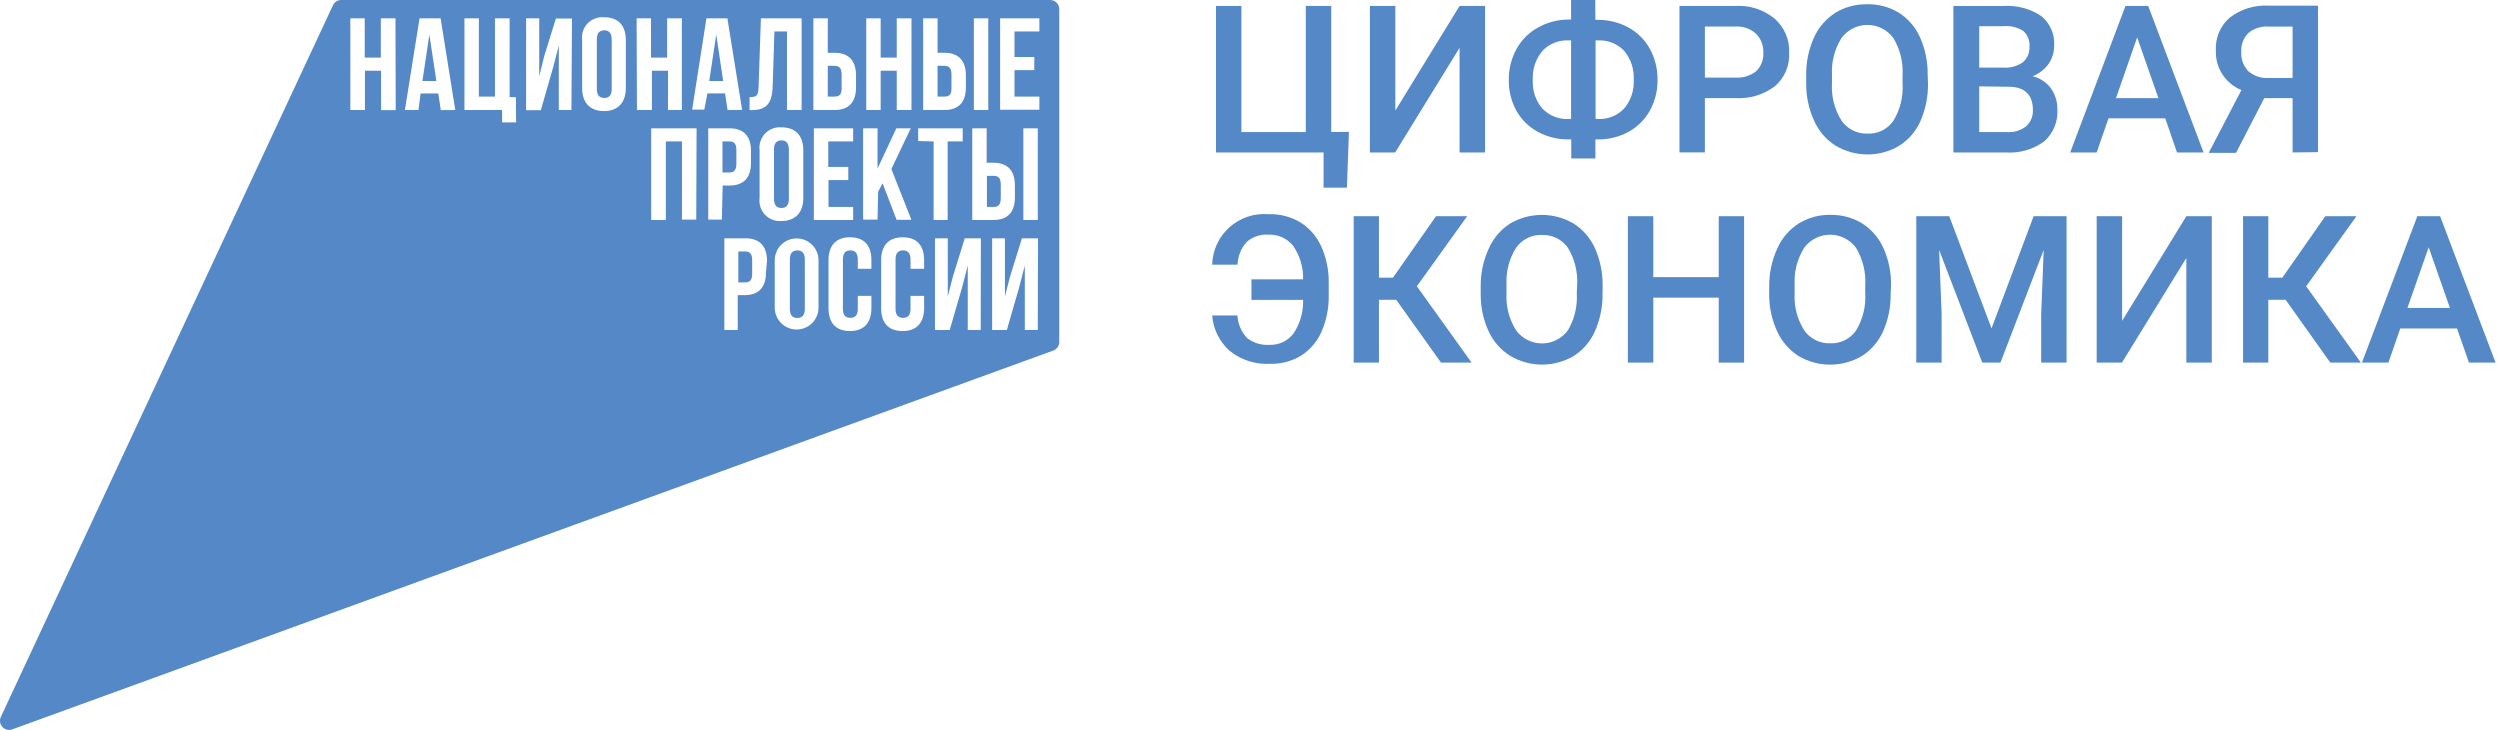 <?xml version="1.0" encoding="UTF-8"?> <svg xmlns="http://www.w3.org/2000/svg" width="137" height="40" viewBox="0 0 137 40" fill="none"><g clip-path="url(#clip0_3580_5345)"><path d="M66.635 0.326H68.029V7.238H71.557V0.326H72.951V7.229H73.921L73.811 10.286H72.532V8.354H66.635V0.326Z" fill="#5488C7"></path><path d="M79.984 0.326H81.382V8.354H79.984V2.62L76.455 8.354H75.07V0.326H76.464V6.06L79.984 0.326Z" fill="#5488C7"></path><path d="M87.428 1.089H87.552C88.138 1.081 88.717 1.224 89.232 1.504C89.73 1.774 90.14 2.181 90.414 2.677C90.697 3.198 90.841 3.783 90.833 4.375C90.842 4.964 90.697 5.545 90.414 6.06C90.141 6.55 89.736 6.954 89.245 7.225C88.732 7.503 88.157 7.646 87.574 7.639H87.428V8.685H86.105V7.639H85.968C85.377 7.648 84.794 7.505 84.274 7.225C83.779 6.958 83.371 6.556 83.097 6.065C82.815 5.551 82.673 4.974 82.682 4.389C82.674 3.796 82.818 3.211 83.101 2.691C83.371 2.194 83.779 1.785 84.274 1.513C84.791 1.221 85.375 1.069 85.968 1.072H86.096V0H87.419L87.428 1.089ZM85.968 2.214C85.699 2.199 85.431 2.243 85.181 2.343C84.931 2.443 84.706 2.596 84.521 2.792C84.151 3.239 83.963 3.809 83.996 4.389C83.965 4.955 84.152 5.512 84.517 5.946C84.705 6.142 84.933 6.295 85.186 6.394C85.439 6.493 85.71 6.536 85.981 6.519H86.096V2.214H85.968ZM87.437 2.214V6.519H87.569C87.838 6.534 88.106 6.49 88.355 6.389C88.605 6.289 88.829 6.134 89.012 5.937C89.375 5.5 89.559 4.942 89.528 4.375C89.56 3.802 89.376 3.236 89.012 2.792C88.825 2.595 88.598 2.441 88.346 2.341C88.093 2.241 87.822 2.198 87.552 2.214H87.437Z" fill="#5488C7"></path><path d="M93.428 5.376V8.353H92.035V0.325H95.122C95.896 0.283 96.659 0.533 97.257 1.027C97.518 1.258 97.724 1.544 97.86 1.864C97.997 2.184 98.061 2.531 98.046 2.879C98.066 3.224 98.006 3.569 97.873 3.888C97.739 4.207 97.534 4.491 97.274 4.719C96.648 5.194 95.871 5.427 95.087 5.376H93.428ZM93.428 4.251H95.104C95.512 4.28 95.917 4.156 96.238 3.903C96.373 3.773 96.478 3.615 96.546 3.441C96.613 3.266 96.642 3.079 96.631 2.893C96.64 2.701 96.609 2.51 96.541 2.331C96.473 2.151 96.368 1.988 96.234 1.852C96.087 1.717 95.915 1.613 95.728 1.545C95.541 1.476 95.343 1.446 95.144 1.455H93.428V4.251Z" fill="#5488C7"></path><path d="M105.654 4.552C105.668 5.262 105.529 5.968 105.248 6.62C105.003 7.182 104.596 7.658 104.079 7.988C103.552 8.299 102.951 8.464 102.339 8.464C101.727 8.464 101.126 8.299 100.599 7.988C100.08 7.662 99.67 7.189 99.421 6.629C99.127 5.992 98.976 5.298 98.98 4.596V4.155C98.966 3.442 99.107 2.734 99.395 2.082C99.644 1.519 100.052 1.041 100.568 0.706C101.091 0.387 101.694 0.223 102.306 0.234C102.919 0.217 103.523 0.376 104.048 0.692C104.563 1.019 104.97 1.49 105.217 2.046C105.505 2.693 105.648 3.394 105.636 4.102L105.654 4.552ZM104.26 4.133C104.305 3.415 104.129 2.701 103.757 2.086C103.593 1.863 103.379 1.681 103.132 1.556C102.885 1.431 102.612 1.366 102.335 1.366C102.058 1.366 101.784 1.431 101.537 1.556C101.29 1.681 101.076 1.863 100.912 2.086C100.538 2.686 100.356 3.387 100.392 4.093V4.556C100.348 5.274 100.528 5.988 100.908 6.598C101.066 6.83 101.28 7.017 101.529 7.143C101.779 7.27 102.057 7.331 102.337 7.322C102.615 7.335 102.892 7.278 103.141 7.154C103.39 7.031 103.604 6.845 103.761 6.616C104.135 5.997 104.309 5.278 104.26 4.556V4.133Z" fill="#5488C7"></path><path d="M107.046 8.355V0.327H109.785C110.515 0.279 111.242 0.471 111.853 0.874C112.094 1.068 112.285 1.317 112.409 1.6C112.534 1.884 112.588 2.193 112.568 2.502C112.57 2.855 112.465 3.201 112.268 3.494C112.047 3.803 111.74 4.04 111.386 4.178C111.788 4.273 112.144 4.508 112.391 4.839C112.631 5.183 112.755 5.594 112.744 6.013C112.764 6.337 112.708 6.662 112.583 6.963C112.458 7.263 112.265 7.531 112.021 7.746C111.424 8.188 110.689 8.403 109.948 8.355H107.046ZM108.461 3.706H109.829C110.192 3.726 110.551 3.624 110.848 3.415C110.969 3.313 111.066 3.184 111.13 3.039C111.193 2.893 111.222 2.735 111.214 2.577C111.232 2.413 111.21 2.248 111.151 2.094C111.092 1.941 110.997 1.803 110.874 1.694C110.56 1.495 110.19 1.404 109.82 1.434H108.461V3.706ZM108.461 4.733V7.239H110.01C110.38 7.261 110.746 7.147 111.037 6.917C111.159 6.805 111.254 6.668 111.317 6.516C111.381 6.364 111.41 6.199 111.403 6.035C111.403 5.197 110.962 4.773 110.124 4.755L108.461 4.733Z" fill="#5488C7"></path><path d="M118.656 6.484H115.546L114.898 8.354H113.447L116.477 0.326H117.721L120.755 8.354H119.3L118.656 6.484ZM115.956 5.377H118.281L117.116 2.051L115.956 5.377Z" fill="#5488C7"></path><path d="M125.634 8.354V5.377H124.082L122.534 8.376H121.038L122.829 4.936C122.402 4.763 122.038 4.462 121.787 4.074C121.537 3.687 121.413 3.231 121.431 2.77C121.41 2.431 121.468 2.092 121.599 1.779C121.731 1.467 121.933 1.188 122.19 0.966C122.793 0.502 123.542 0.269 124.302 0.309H127.028V8.337L125.634 8.354ZM122.82 2.836C122.809 3.029 122.837 3.222 122.902 3.404C122.967 3.586 123.069 3.753 123.2 3.895C123.356 4.03 123.537 4.134 123.733 4.199C123.929 4.264 124.136 4.29 124.342 4.274H125.634V1.456H124.342C124.136 1.438 123.929 1.462 123.732 1.525C123.535 1.587 123.353 1.688 123.195 1.822C123.067 1.956 122.967 2.116 122.903 2.29C122.838 2.465 122.81 2.651 122.82 2.836Z" fill="#5488C7"></path><path d="M67.812 17.287C67.835 17.75 68.023 18.189 68.341 18.526C68.69 18.797 69.127 18.929 69.568 18.897C69.823 18.907 70.077 18.855 70.307 18.745C70.538 18.635 70.738 18.471 70.891 18.266C71.25 17.723 71.432 17.082 71.411 16.431H68.58V15.306H71.411C71.427 14.66 71.24 14.025 70.878 13.489C70.717 13.282 70.509 13.117 70.271 13.007C70.033 12.897 69.772 12.846 69.51 12.858C69.081 12.83 68.657 12.97 68.328 13.247C68.015 13.592 67.834 14.037 67.816 14.504H66.427C66.437 14.116 66.526 13.734 66.689 13.382C66.852 13.029 67.085 12.714 67.374 12.455C67.664 12.196 68.002 11.999 68.37 11.876C68.739 11.752 69.128 11.706 69.515 11.738C70.123 11.716 70.724 11.87 71.248 12.179C71.756 12.496 72.158 12.956 72.404 13.502C72.684 14.129 72.824 14.81 72.814 15.496V16.171C72.828 16.859 72.694 17.542 72.421 18.173C72.184 18.718 71.789 19.179 71.288 19.497C70.772 19.803 70.18 19.956 69.581 19.938C68.782 19.978 67.997 19.722 67.375 19.219C66.824 18.72 66.484 18.028 66.427 17.287H67.812Z" fill="#5488C7"></path><path d="M76.515 16.43H75.567V19.871H74.182V11.848H75.567V15.217H76.334L78.694 11.848H80.401L77.644 15.689L80.643 19.871H78.967L76.515 16.43Z" fill="#5488C7"></path><path d="M87.819 16.069C87.834 16.78 87.694 17.485 87.409 18.137C87.165 18.698 86.76 19.174 86.245 19.504C85.718 19.816 85.117 19.98 84.505 19.98C83.893 19.98 83.292 19.816 82.765 19.504C82.249 19.183 81.838 18.719 81.583 18.168C81.288 17.531 81.138 16.837 81.142 16.135V15.694C81.135 14.98 81.285 14.274 81.583 13.625C81.83 13.061 82.238 12.582 82.756 12.249C83.283 11.94 83.883 11.777 84.494 11.777C85.105 11.777 85.704 11.94 86.232 12.249C86.747 12.577 87.156 13.049 87.405 13.607C87.691 14.254 87.834 14.955 87.824 15.663L87.819 16.069ZM86.426 15.627C86.47 14.91 86.295 14.196 85.923 13.581C85.762 13.352 85.547 13.168 85.296 13.044C85.046 12.921 84.768 12.863 84.489 12.875C84.213 12.866 83.939 12.925 83.693 13.05C83.446 13.174 83.235 13.358 83.078 13.585C82.701 14.183 82.52 14.882 82.557 15.588V16.051C82.513 16.769 82.694 17.482 83.073 18.093C83.237 18.318 83.452 18.501 83.7 18.628C83.948 18.754 84.222 18.82 84.5 18.82C84.779 18.82 85.053 18.754 85.301 18.628C85.549 18.501 85.763 18.318 85.927 18.093C86.285 17.481 86.452 16.776 86.408 16.069L86.426 15.627Z" fill="#5488C7"></path><path d="M95.576 19.871H94.187V16.311H90.601V19.871H89.207V11.848H90.601V15.187H94.187V11.848H95.576V19.871Z" fill="#5488C7"></path><path d="M103.608 16.07C103.624 16.78 103.486 17.486 103.202 18.138C102.956 18.698 102.552 19.174 102.038 19.506C101.51 19.818 100.908 19.982 100.295 19.982C99.682 19.982 99.081 19.818 98.553 19.506C98.047 19.18 97.644 18.716 97.393 18.169C97.099 17.532 96.948 16.838 96.952 16.136V15.695C96.945 14.981 97.096 14.275 97.393 13.626C97.638 13.06 98.047 12.581 98.566 12.25C99.088 11.928 99.691 11.762 100.304 11.774C100.916 11.762 101.519 11.924 102.042 12.241C102.558 12.569 102.966 13.041 103.215 13.6C103.502 14.246 103.643 14.948 103.63 15.655L103.608 16.07ZM102.214 15.629C102.259 14.911 102.083 14.197 101.711 13.582C101.547 13.359 101.333 13.177 101.086 13.052C100.839 12.927 100.566 12.861 100.289 12.861C100.012 12.861 99.739 12.927 99.492 13.052C99.244 13.177 99.03 13.359 98.866 13.582C98.492 14.18 98.31 14.879 98.346 15.584V16.047C98.302 16.765 98.482 17.479 98.862 18.09C99.02 18.321 99.234 18.508 99.484 18.635C99.733 18.761 100.011 18.823 100.291 18.813C100.569 18.827 100.846 18.769 101.095 18.645C101.344 18.522 101.558 18.337 101.716 18.107C102.089 17.488 102.263 16.769 102.214 16.047V15.629Z" fill="#5488C7"></path><path d="M106.82 11.848L109.136 17.996L111.443 11.848H113.247V19.871H111.857V17.224L111.994 13.696L109.625 19.871H108.629L106.264 13.696L106.401 17.224V19.871H105.012V11.848H106.82Z" fill="#5488C7"></path><path d="M119.812 11.848H121.206V19.871H119.812V14.137L116.283 19.871H114.898V11.848H116.292V17.582L119.812 11.848Z" fill="#5488C7"></path><path d="M125.253 16.43H124.304V19.871H122.919V11.848H124.304V15.217H125.072L127.427 11.848H129.134L126.377 15.689L129.377 19.871H127.701L125.253 16.43Z" fill="#5488C7"></path><path d="M134.644 18.001H131.534L130.886 19.871H129.435L132.47 11.848H133.718L136.757 19.871H135.301L134.644 18.001ZM131.927 16.876H134.256L133.091 13.55L131.927 16.876Z" fill="#5488C7"></path><path d="M46.121 4.851V4.084C46.121 3.726 45.984 3.607 45.732 3.607H45.362V5.292H45.732C45.984 5.292 46.121 5.195 46.121 4.851Z" fill="#5488C7"></path><path d="M40.831 13.779H40.46V15.477H40.831C41.082 15.477 41.219 15.362 41.219 15.005V14.251C41.219 13.893 41.082 13.779 40.831 13.779Z" fill="#5488C7"></path><path d="M40.354 8.975V8.225C40.354 7.863 40.217 7.749 39.966 7.749H39.591V9.451H39.966C40.217 9.451 40.354 9.336 40.354 8.975Z" fill="#5488C7"></path><path d="M43.694 13.723C43.443 13.723 43.284 13.86 43.284 14.217V16.93C43.284 17.287 43.443 17.424 43.694 17.424C43.945 17.424 44.104 17.287 44.104 16.93V14.217C44.109 13.86 43.945 13.723 43.694 13.723Z" fill="#5488C7"></path><path d="M23.15 4.438H23.913L23.529 1.897L23.15 4.438Z" fill="#5488C7"></path><path d="M33.117 1.663C32.865 1.663 32.706 1.799 32.706 2.161V4.874C32.706 5.231 32.865 5.368 33.117 5.368C33.368 5.368 33.522 5.231 33.522 4.874V2.161C33.518 1.799 33.364 1.663 33.117 1.663Z" fill="#5488C7"></path><path d="M42.825 7.692C42.574 7.692 42.415 7.829 42.415 8.186V10.899C42.415 11.26 42.574 11.397 42.825 11.397C43.076 11.397 43.23 11.26 43.23 10.899V8.186C43.222 7.829 43.076 7.692 42.825 7.692Z" fill="#5488C7"></path><path d="M38.867 4.438H39.63L39.25 1.897L38.867 4.438Z" fill="#5488C7"></path><path d="M54.842 10.863V10.109C54.842 9.752 54.705 9.637 54.454 9.637H54.083V11.34H54.454C54.692 11.34 54.842 11.225 54.842 10.863Z" fill="#5488C7"></path><path d="M57.549 3.82161e-10H18.686C18.593 0.003 18.502 0.032 18.424 0.084C18.347 0.135 18.285 0.207 18.245 0.291L0.046 39.287C0.005 39.377 -0.009 39.477 0.006 39.575C0.021 39.672 0.065 39.764 0.132 39.837C0.199 39.91 0.286 39.961 0.382 39.985C0.478 40.009 0.579 40.004 0.672 39.97L57.721 19.209C57.818 19.173 57.901 19.109 57.959 19.025C58.018 18.94 58.048 18.84 58.048 18.737V0.503C58.048 0.437 58.036 0.372 58.011 0.311C57.986 0.25 57.95 0.194 57.903 0.148C57.857 0.101 57.802 0.064 57.741 0.038C57.68 0.013 57.615 -2.57723e-06 57.549 3.82161e-10ZM53.368 1.006H54.157V6.029H53.368V1.006ZM53.28 7.031H54.069V8.919H54.44C55.229 8.919 55.617 9.36 55.617 10.162V10.815C55.617 11.618 55.229 12.055 54.44 12.055H53.28V7.031ZM50.589 1.006H51.379V2.893H51.753C52.543 2.893 52.931 3.335 52.931 4.137V4.786C52.931 5.593 52.543 6.029 51.753 6.029H50.589V1.006ZM47.471 1.006H48.26V3.158H49.142V1.006H49.949V6.029H49.142V3.877H48.26V6.029H47.471V1.006ZM44.573 1.006H45.362V2.893H45.733C46.522 2.893 46.91 3.335 46.91 4.137V4.786C46.91 5.593 46.522 6.029 45.733 6.029H44.573V1.006ZM46.487 9.148V9.867H45.402V11.34H46.752V12.055H44.599V7.031H46.752V7.75H45.389V9.148H46.487ZM41.079 5.319C41.437 5.319 41.551 5.266 41.569 4.803L41.697 1.006H43.929V6.029H43.126V1.725H42.438L42.341 4.759C42.31 5.677 41.984 6.034 41.194 6.034H41.071L41.079 5.319ZM44.021 8.239V10.851C44.021 11.653 43.58 12.112 42.826 12.112C42.66 12.126 42.492 12.102 42.336 12.043C42.18 11.984 42.039 11.89 41.924 11.769C41.808 11.648 41.722 11.502 41.67 11.344C41.619 11.185 41.604 11.016 41.626 10.851V8.239C41.604 8.074 41.619 7.905 41.67 7.746C41.722 7.587 41.808 7.442 41.924 7.321C42.039 7.2 42.18 7.106 42.336 7.047C42.492 6.987 42.66 6.964 42.826 6.978C43.602 6.978 44.021 7.437 44.021 8.239ZM21.685 6.034H20.883V3.877H20V6.029H19.198V1.006H19.987V3.158H20.869V1.006H21.672L21.685 6.034ZM24.155 6.034L24.019 5.121H23.048L22.933 6.029H22.188L22.991 1.006H24.146L24.949 6.029L24.155 6.034ZM28.284 6.709H27.516V6.029H25.452V1.006H26.242V5.293H27.124V1.006H27.927V5.324H28.27L28.284 6.709ZM31.314 6.029H30.622V2.501L30.299 3.736L29.638 6.038H28.831V1.006H29.55V4.186L29.819 3.088L30.463 1.014H31.345L31.314 6.029ZM34.296 4.821C34.296 5.628 33.855 6.087 33.1 6.087C32.346 6.087 31.901 5.646 31.901 4.821V2.205C31.878 2.04 31.893 1.871 31.945 1.712C31.996 1.553 32.083 1.408 32.198 1.287C32.313 1.166 32.454 1.072 32.61 1.013C32.766 0.953 32.934 0.93 33.1 0.944C33.872 0.944 34.296 1.385 34.296 2.205V4.821ZM34.887 1.006H35.676V3.158H36.558V1.006H37.366V6.029H36.607V3.877H35.725V6.029H34.904L34.887 1.006ZM38.155 12.033H37.37V7.75H36.488V12.055H35.685V7.031H38.173L38.155 12.033ZM38.596 6.007H37.93L38.711 1.006H39.862L40.669 6.029H39.871L39.734 5.117H38.768L38.596 6.007ZM39.558 12.033H38.812V7.031H39.977C40.766 7.031 41.154 7.472 41.154 8.275V8.927C41.154 9.73 40.766 10.167 39.977 10.167H39.602L39.558 12.033ZM41.975 14.93C41.975 15.738 41.587 16.174 40.797 16.174H40.427V18.084H39.694V13.06H40.854C41.644 13.06 42.032 13.501 42.032 14.3L41.975 14.93ZM44.855 16.858C44.855 17.176 44.729 17.481 44.504 17.706C44.279 17.931 43.973 18.058 43.655 18.058C43.337 18.058 43.032 17.931 42.807 17.706C42.582 17.481 42.456 17.176 42.456 16.858V14.264C42.456 13.946 42.582 13.641 42.807 13.416C43.032 13.191 43.337 13.065 43.655 13.065C43.973 13.065 44.279 13.191 44.504 13.416C44.729 13.641 44.855 13.946 44.855 14.264V16.858ZM47.753 14.732H47.007V14.216C47.007 13.859 46.849 13.722 46.597 13.722C46.346 13.722 46.191 13.859 46.191 14.216V16.928C46.191 17.286 46.346 17.418 46.597 17.418C46.849 17.418 47.007 17.286 47.007 16.928V16.214H47.753V16.88C47.753 17.683 47.351 18.142 46.58 18.142C45.808 18.142 45.402 17.7 45.402 16.88V14.264C45.402 13.462 45.803 13.003 46.58 13.003C47.356 13.003 47.753 13.444 47.753 14.264V14.732ZM48.088 12.033H47.299V7.031H48.088V9.236L49.12 7.031H49.91L48.847 9.263L49.945 12.046H49.133L48.366 10.043L48.123 10.506L48.088 12.033ZM50.642 14.732H49.897V14.216C49.897 13.859 49.738 13.722 49.486 13.722C49.235 13.722 49.076 13.859 49.076 14.216V16.928C49.076 17.286 49.235 17.418 49.486 17.418C49.738 17.418 49.897 17.286 49.897 16.928V16.214H50.642V16.88C50.642 17.683 50.241 18.142 49.464 18.142C48.688 18.142 48.287 17.7 48.287 16.88V14.264C48.287 13.462 48.688 13.003 49.464 13.003C50.241 13.003 50.642 13.444 50.642 14.264V14.732ZM50.316 7.728V7.031H52.755V7.75H51.93V12.055H51.162V7.75L50.316 7.728ZM53.743 18.084H53.033V14.556L52.711 15.79L52.045 18.084H51.237V13.06H51.939V16.24L52.225 15.133L52.869 13.06H53.752L53.743 18.084ZM56.87 18.084H56.16V14.556L55.838 15.79L55.176 18.084H54.369V13.06H55.07V16.24L55.357 15.133L56.001 13.06H56.883L56.87 18.084ZM56.87 12.055H56.08V7.031H56.87V12.055ZM56.958 1.725H55.595V3.123H56.68V3.842H55.595V5.293H56.958V6.012H54.806V1.006H56.958V1.725Z" fill="#5488C7"></path><path d="M52.141 4.851V4.084C52.141 3.726 52.005 3.607 51.753 3.607H51.378V5.292H51.753C52.005 5.292 52.141 5.195 52.141 4.851Z" fill="#5488C7"></path></g><defs><clipPath id="clip0_3580_5345"><rect width="137" height="40" fill="white"></rect></clipPath></defs></svg> 